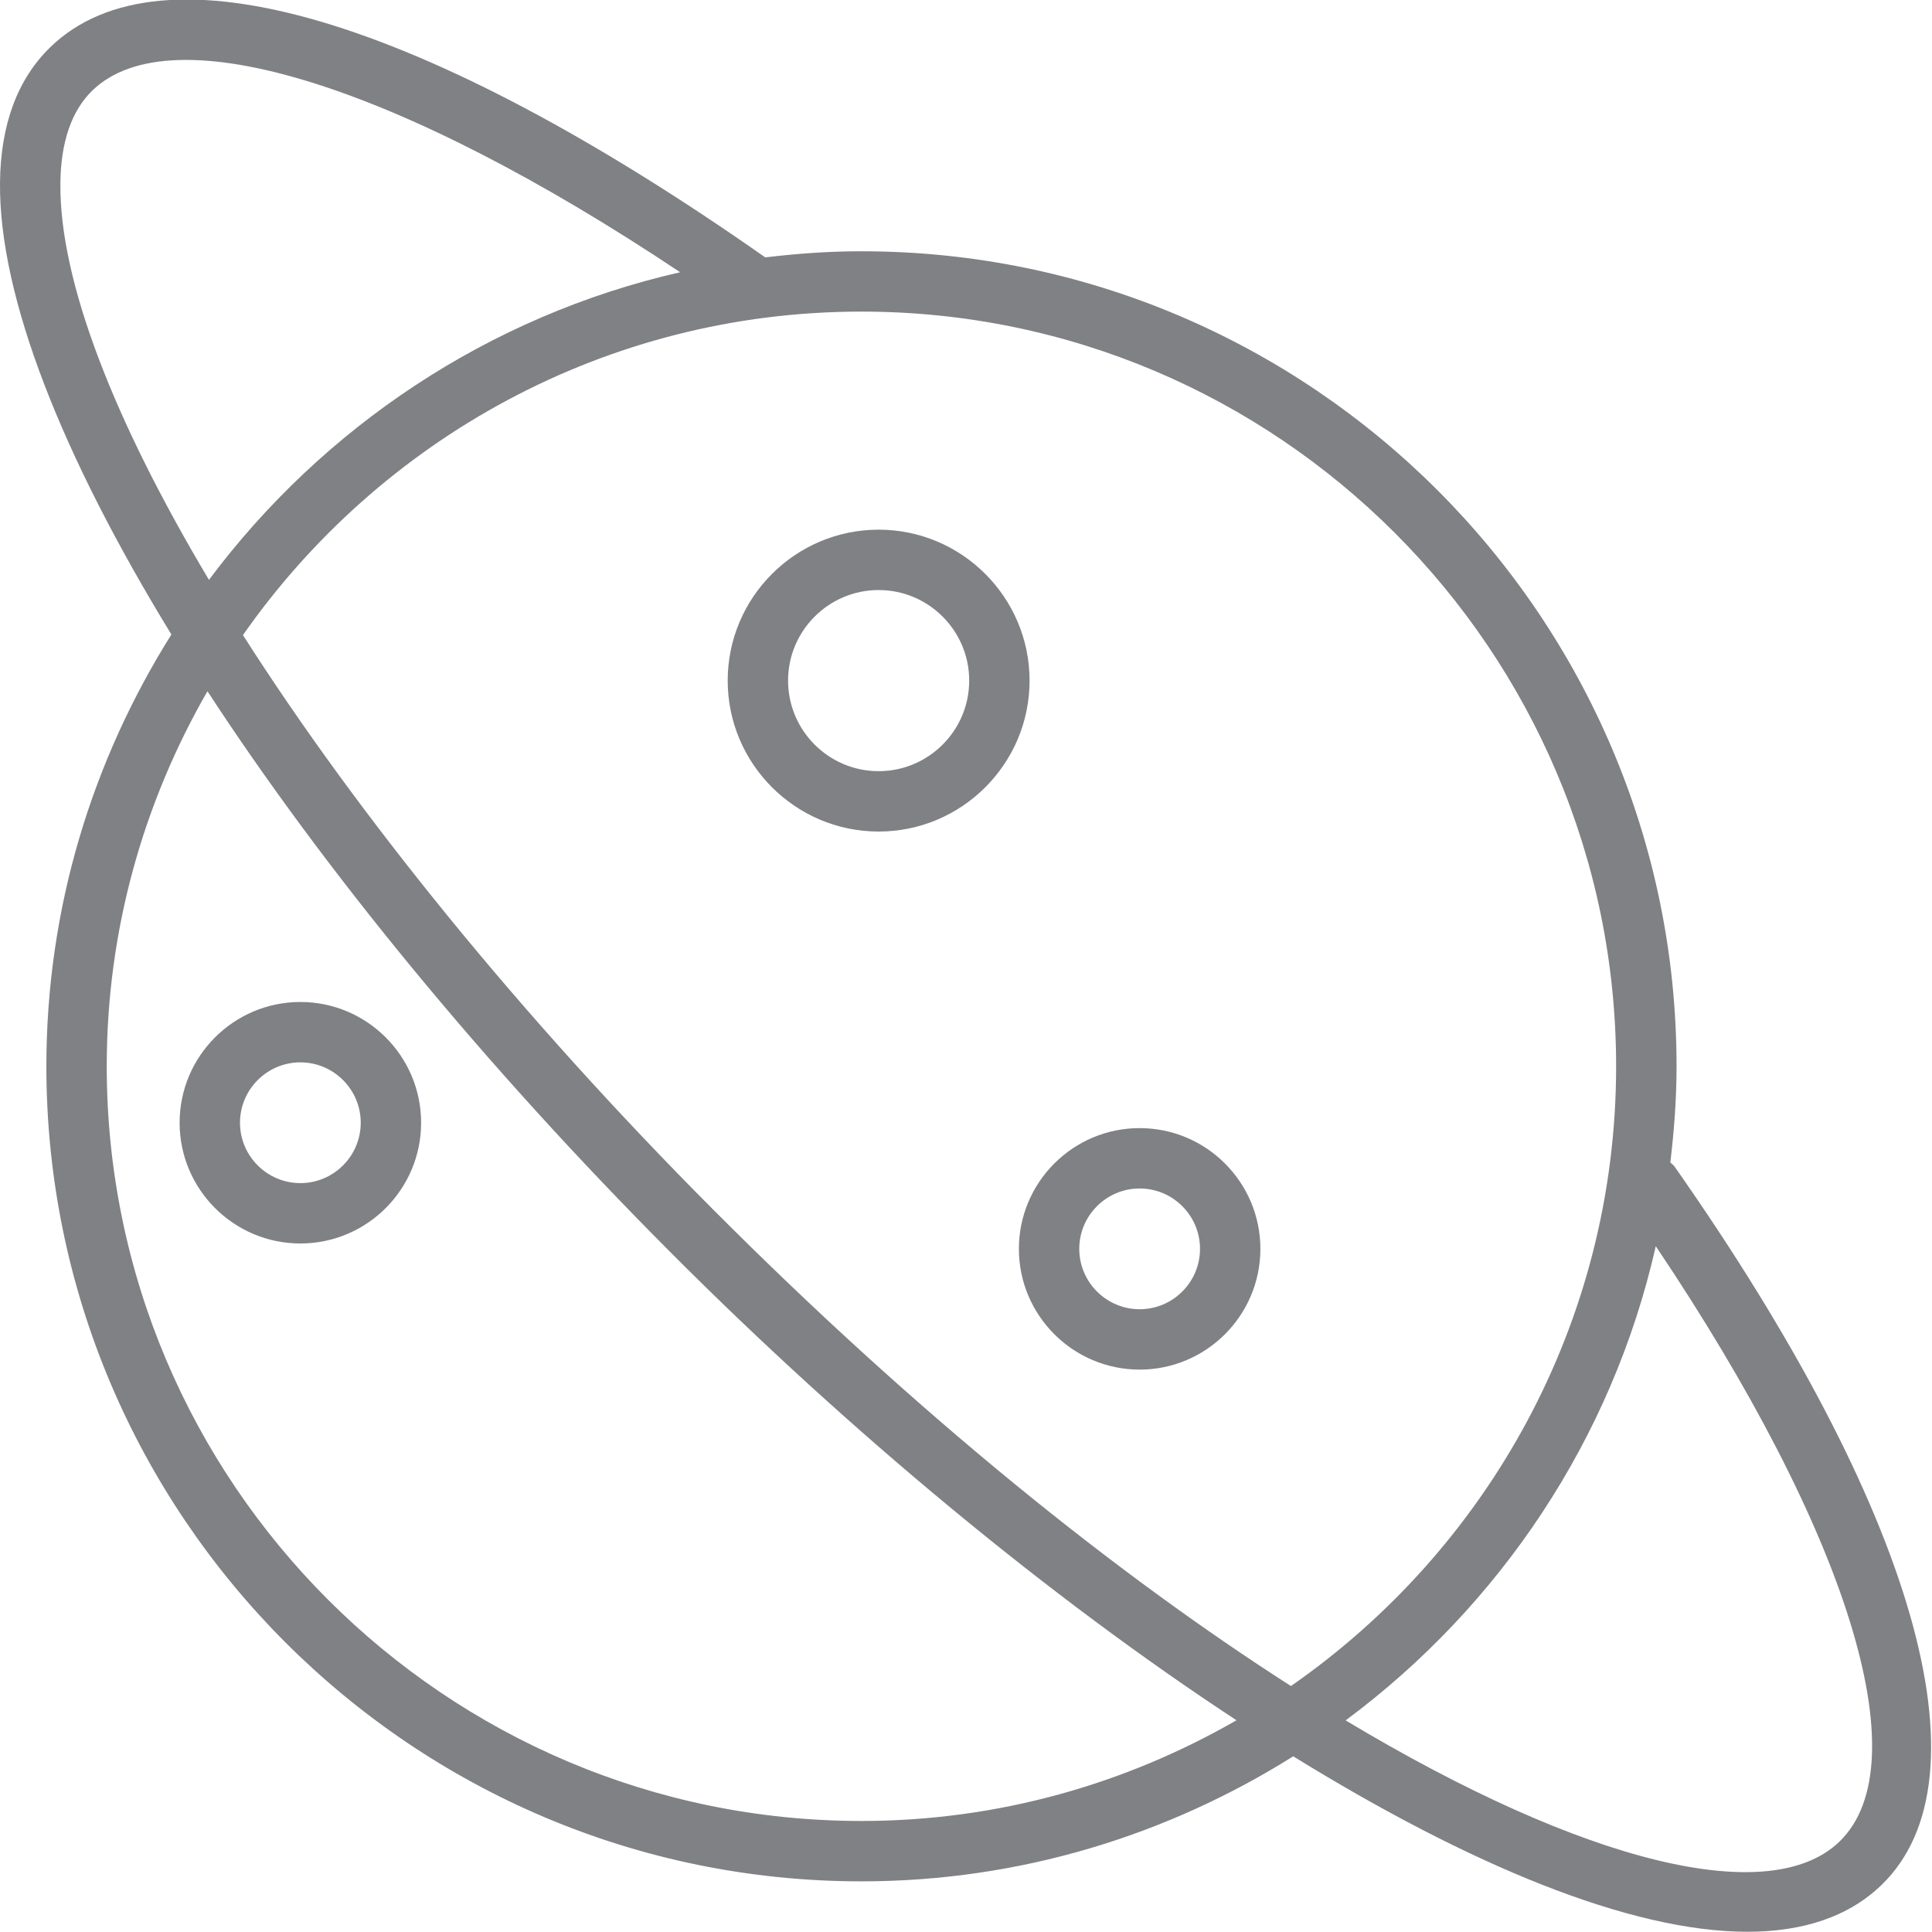 <?xml version="1.0" encoding="utf-8"?>

<!DOCTYPE svg PUBLIC "-//W3C//DTD SVG 1.1//EN" "http://www.w3.org/Graphics/SVG/1.1/DTD/svg11.dtd">
<!-- Uploaded to: SVG Repo, www.svgrepo.com, Generator: SVG Repo Mixer Tools -->
<svg version="1.1" id="Layer_1" xmlns="http://www.w3.org/2000/svg" xmlns:xlink="http://www.w3.org/1999/xlink" 
	 width="800px" height="800px" viewBox="0 0 32 32" enable-background="new 0 0 32 32" xml:space="preserve">
<g>
	<path fill="#808184" d="M12.675,4.263c-5.69-3.99-10.003-5.265-11.84-3.483C0.289,1.309,0.008,2.066,0,3.032
		c-0.016,1.879,1.021,4.509,2.839,7.477c-1.305,2.077-2.071,4.524-2.071,7.152c0,7.444,6.056,13.5,13.5,13.5
		c2.628,0,5.075-0.767,7.152-2.071c2.907,1.795,5.574,2.906,7.521,2.906c0.917,0,1.675-0.245,2.224-0.776
		c1.833-1.775,0.552-6.223-3.429-11.898c-0.019-0.028-0.047-0.045-0.07-0.067c0.062-0.524,0.103-1.053,0.103-1.593
		c0-7.444-6.056-13.5-13.5-13.5C13.728,4.161,13.198,4.201,12.675,4.263z M1,3.041c0.006-0.688,0.185-1.207,0.53-1.542
		c1.318-1.276,5.084-0.094,9.735,3.01C8.092,5.233,5.35,7.078,3.461,9.604C1.888,6.969,0.986,4.658,1,3.041z M14.268,30.161
		c-6.893,0-12.5-5.607-12.5-12.5c0-2.262,0.613-4.379,1.668-6.212c1.921,2.944,4.551,6.165,7.675,9.298
		c2.973,2.982,6.276,5.717,9.369,7.746C18.647,29.548,16.529,30.161,14.268,30.161z M30.469,30.501
		c-1.141,1.106-4.186,0.39-8.181-2.006c2.551-1.894,4.413-4.656,5.137-7.854C30.608,25.379,31.805,29.207,30.469,30.501z
		 M26.768,17.661c0,4.25-2.136,8.006-5.386,10.265c-2.872-1.839-6.162-4.474-9.563-7.885c-3.187-3.196-5.888-6.533-7.795-9.522
		c2.262-3.234,6.007-5.358,10.244-5.358C21.16,5.161,26.768,10.768,26.768,17.661z"/>
	<path fill="#808184" d="M12.053,11.273c0,1.378,1.122,2.5,2.5,2.5s2.5-1.122,2.5-2.5s-1.122-2.5-2.5-2.5
		S12.053,9.895,12.053,11.273z M14.553,9.773c0.827,0,1.5,0.673,1.5,1.5s-0.673,1.5-1.5,1.5s-1.5-0.673-1.5-1.5
		S13.726,9.773,14.553,9.773z"/>
	<path fill="#808184" d="M18.876,22.685c1.103,0,2-0.897,2-2s-0.897-2-2-2s-2,0.897-2,2S17.773,22.685,18.876,22.685z
		 M18.876,19.685c0.551,0,1,0.449,1,1s-0.449,1-1,1s-1-0.449-1-1S18.325,19.685,18.876,19.685z"/>
	<path fill="#808184" d="M4.975,16.596c-1.103,0-2,0.897-2,2s0.897,2,2,2s2-0.897,2-2S6.078,16.596,4.975,16.596z M4.975,19.596
		c-0.551,0-1-0.449-1-1s0.449-1,1-1s1,0.449,1,1S5.526,19.596,4.975,19.596z"/>
</g>
</svg>